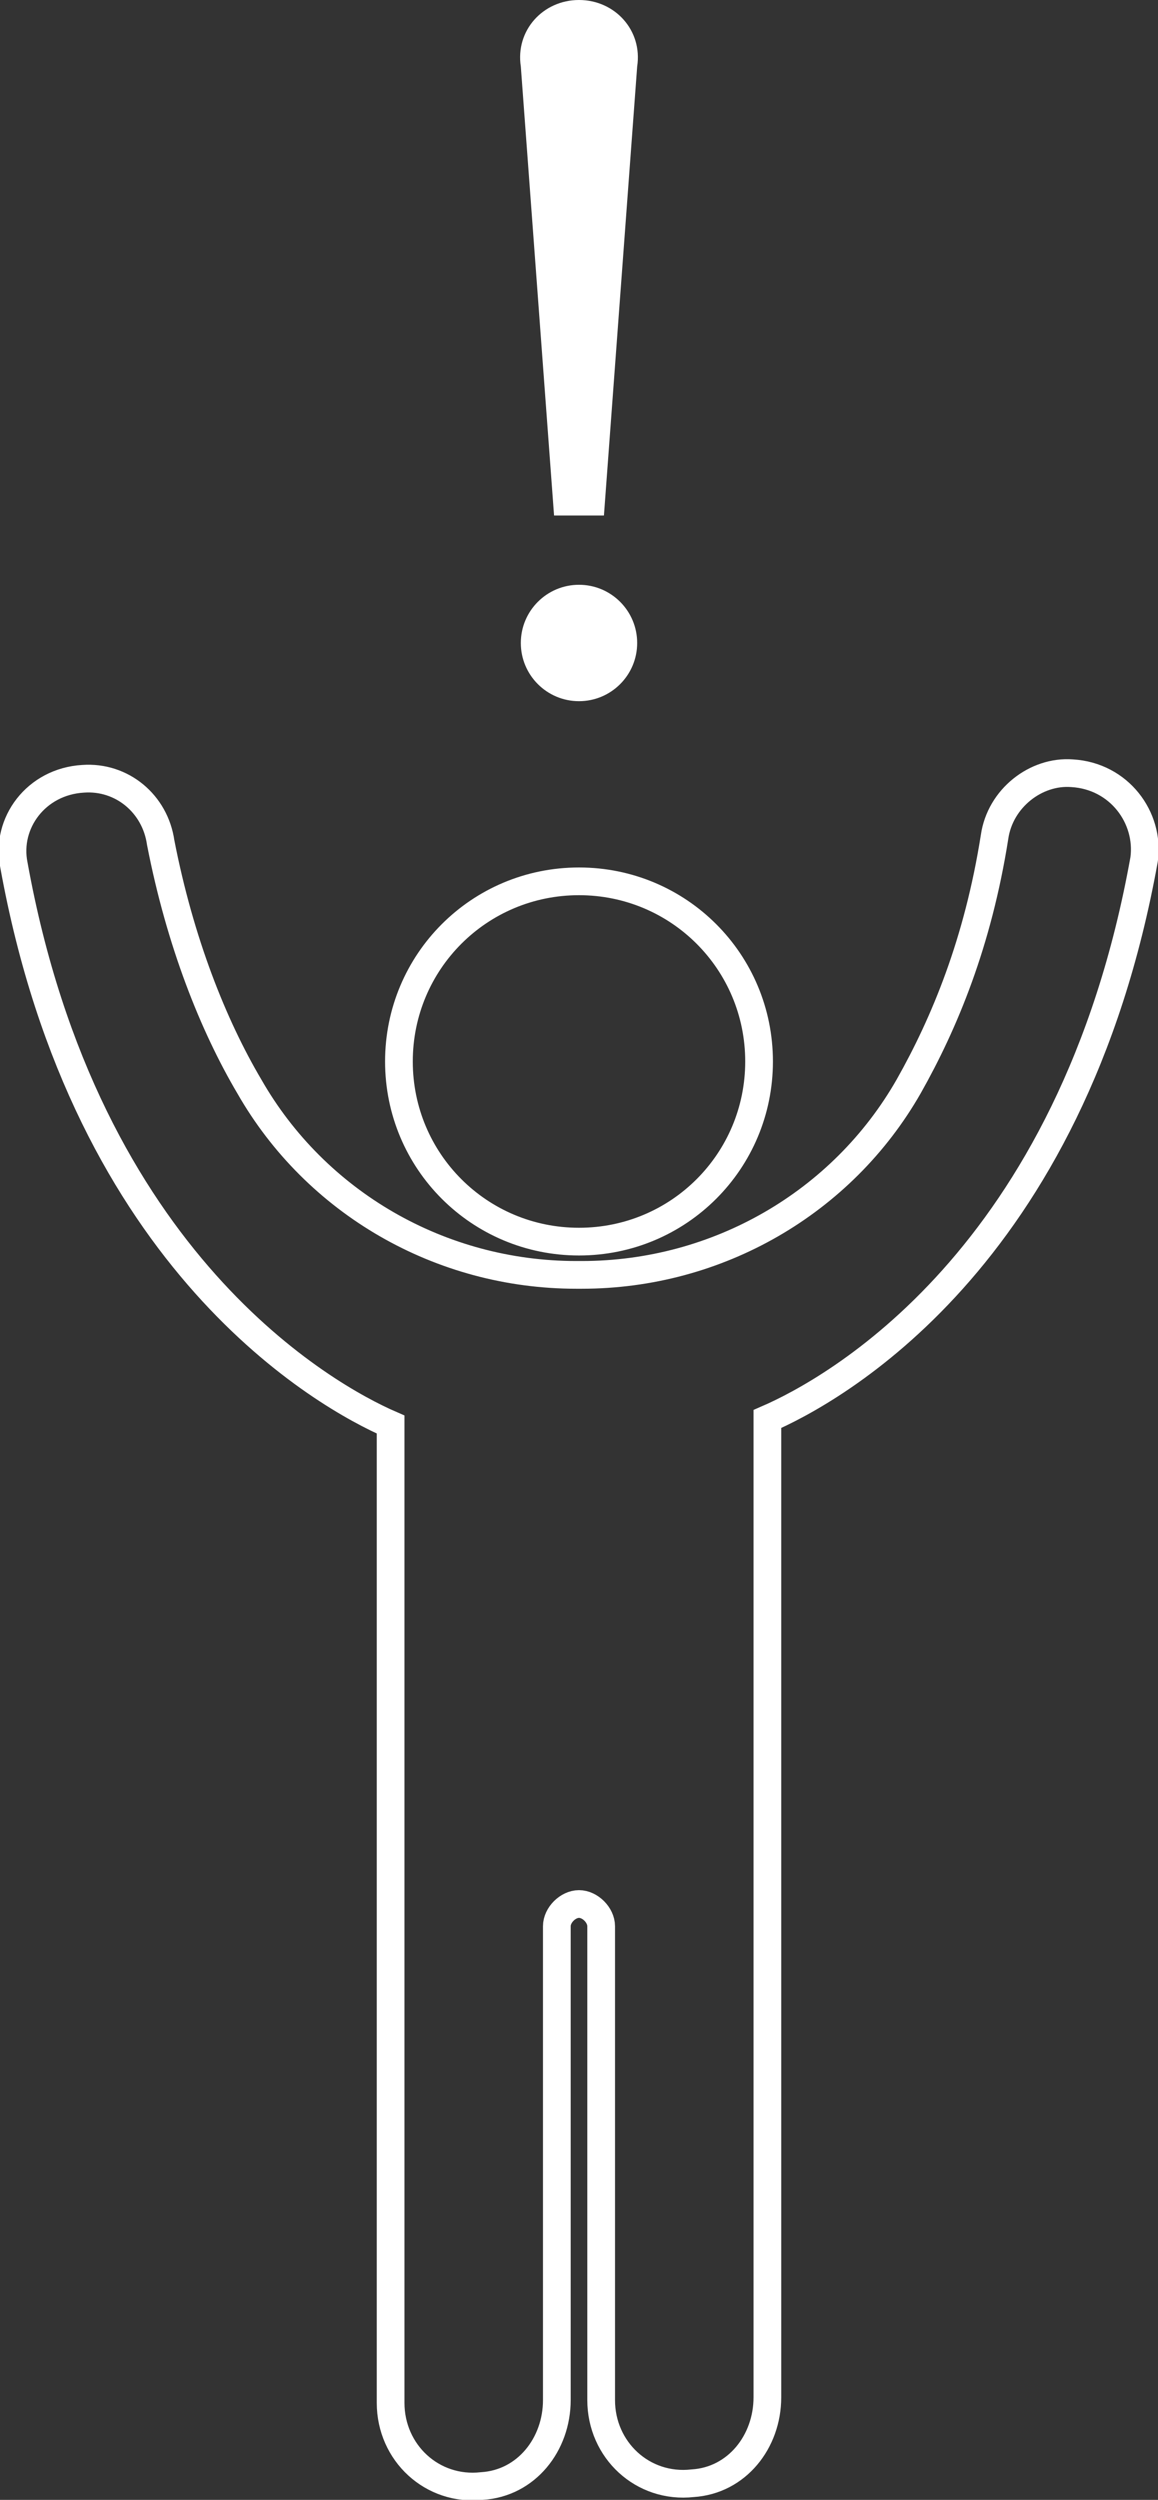 <?xml version="1.0" encoding="utf-8"?>
<!-- Generator: Adobe Illustrator 18.0.0, SVG Export Plug-In . SVG Version: 6.00 Build 0)  -->
<!DOCTYPE svg PUBLIC "-//W3C//DTD SVG 1.1//EN" "http://www.w3.org/Graphics/SVG/1.1/DTD/svg11.dtd">
<svg version="1.1" id="Layer_1" xmlns="http://www.w3.org/2000/svg" xmlns:xlink="http://www.w3.org/1999/xlink" x="0px" y="0px"
	 viewBox="0 0 41.8 90.2" enable-background="new 0 0 41.8 90.2" xml:space="preserve">
<rect x="0" y="0" width="41.8" height="90.2" fill="#333333" stroke="none"/>
<g>
	<g>
		<path fill="none" stroke="#FFFFFF" stroke-miterlimit="10" d="M14.4,38.3c0-3.6,2.9-6.5,6.5-6.5s6.5,2.9,6.5,6.5
			c0,3.6-2.9,6.5-6.5,6.5S14.4,41.9,14.4,38.3z M41.3,31C38.7,45.5,30,50.2,27.7,51.2v23.3h0v12c0,1.6-1.1,3-2.7,3.1
			c-1.8,0.2-3.3-1.2-3.3-3V69.5c0-0.4-0.4-0.8-0.8-0.8s-0.8,0.4-0.8,0.8v17.1c0,1.6-1.1,3-2.7,3.1c-1.8,0.2-3.3-1.2-3.3-3V72.1v-1.7
			v-2.9v-2.8v-6.2v-3.1v-4c-2.3-1-11-5.8-13.6-20.2c-0.3-1.5,0.8-3,2.5-3.1c1.4-0.1,2.6,0.9,2.8,2.3C6.5,34,7.7,37,9,39.2
			c2.4,4.2,6.9,6.8,11.8,6.8h0H21l0,0c4.9,0,9.4-2.6,11.8-6.8c1.3-2.3,2.5-5.2,3.1-9c0.2-1.4,1.5-2.4,2.8-2.3
			C40.4,28,41.5,29.5,41.3,31z M20.6,53.4"/>
		<g>
			<path fill="#FFFFFF" d="M21.8,18.6h-1.8L18.8,2.4C18.6,1.1,19.6,0,20.9,0h0c1.3,0,2.3,1.1,2.1,2.4L21.8,18.6z"/>
			<circle fill="#FFFFFF" cx="20.9" cy="23.2" r="2.1"/>
		</g>
	</g>
</g>
</svg>
